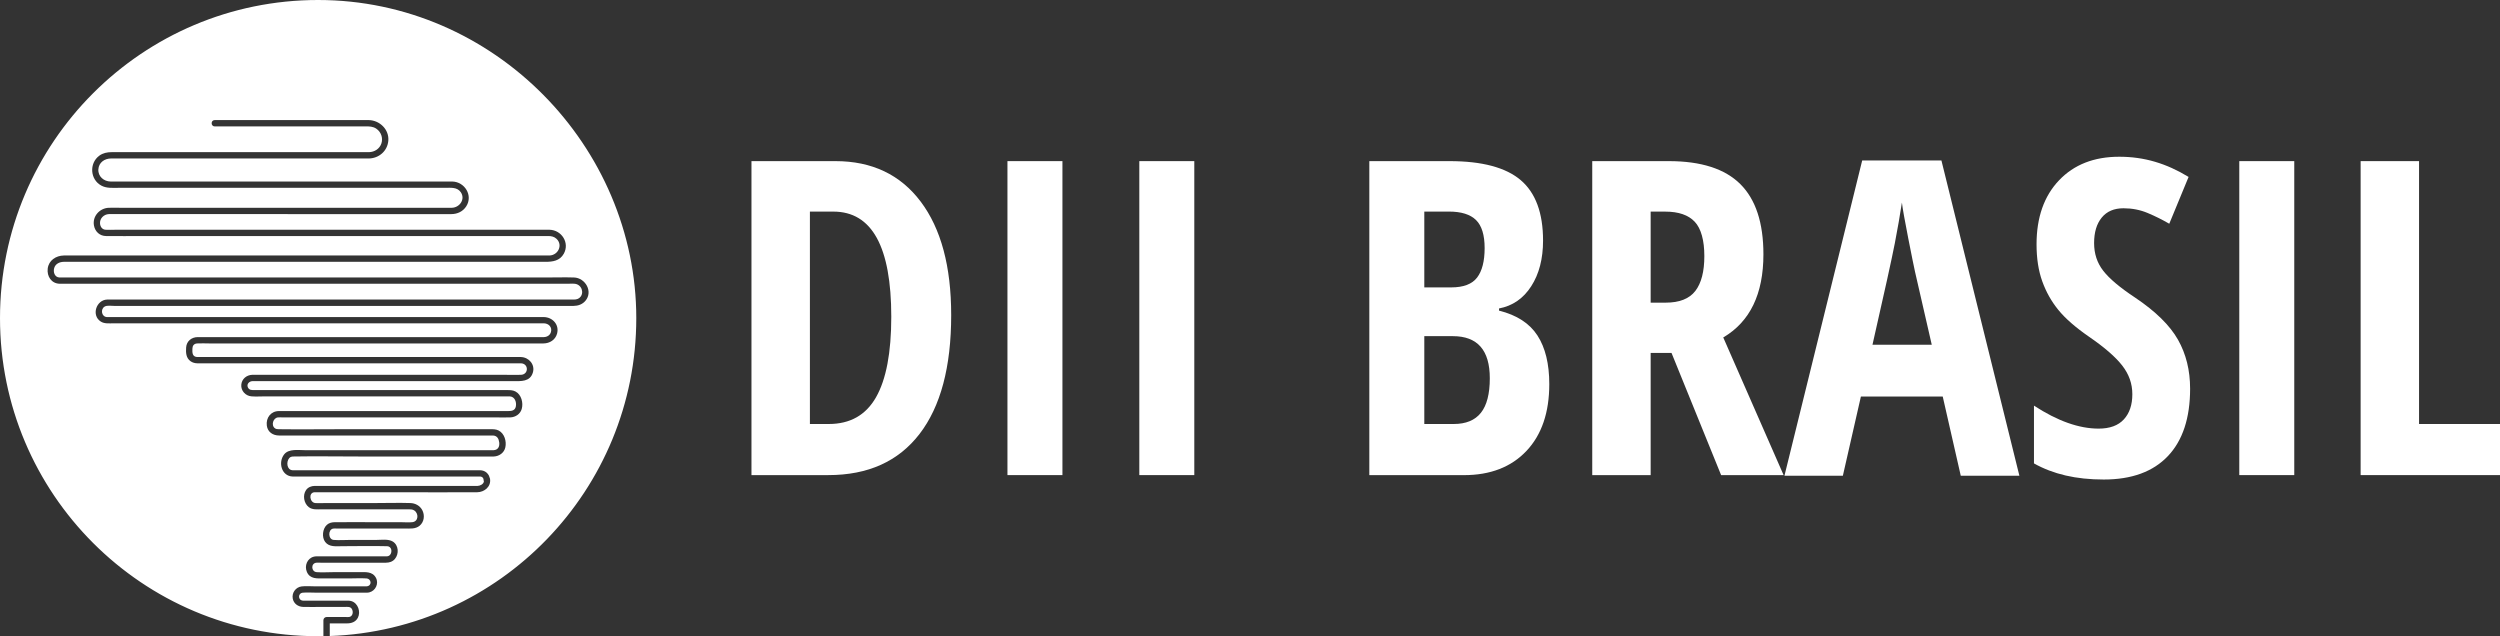 <?xml version="1.0" encoding="UTF-8"?>
<svg id="Camada_2" data-name="Camada 2" xmlns="http://www.w3.org/2000/svg" viewBox="0 0 1368.65 348.31">
  <rect x="0" y="0" width="1368.65" height="348.31" fill="#333333" stroke="none"/>
  <defs>
    <style>
      .cls-1 {
        fill-rule: evenodd;
      }

      .cls-1, .cls-2 {
        fill: #fff;
        stroke-width: 0px;
      }
    </style>
  </defs>
  <g id="Camada_2-2" data-name="Camada 2">
    <path class="cls-1" d="M174.15,0C77.97,0,0,77.97,0,174.15s77.97,174.15,174.15,174.15c.97,0,1.94-.01,2.9-.03v-8.74c0-.94.79-1.73,1.73-1.73h10.78c.54,0,1.16.07,1.7-.04,1.97-.41,2.29-2.99,1.3-4.48-.82-1.24-2.28-1.02-3.56-1.02h-12.74c-3.44,0-6.91.12-10.35,0-2.7-.09-5.11-1.77-5.64-4.53-.61-3.19,1.62-6.28,4.85-6.69,2.33-.29,4.8-.05,7.14-.05h26.2c.75,0,1.53.06,2.28,0,3.03-.26,2.7-4.15-.18-4.33-3.11-.2-6.29,0-9.4,0h-13.97c-3.54,0-7.49.43-9.19-3.57-1.42-3.33.16-7.41,3.81-8.34.89-.23,1.85-.17,2.76-.17h35.96c.85,0,1.81.11,2.55-.4,1.57-1.1,1.7-4.11-.19-4.96-.44-.2-.87-.18-1.32-.2-8.08-.21-16.19,0-24.27,0-3.23,0-7.05.6-9.28-2.33-1.95-2.58-1.45-7.28.97-9.4,1.22-1.07,2.72-1.39,4.29-1.41,7.68-.07,15.36,0,23.04,0h13.25c2.03,0,4.19.23,6.21-.02,3.41-.41,3.53-4.83.94-6.45-.92-.57-1.87-.58-2.89-.58h-47.75c-2.38,0-5.05.35-7.06-1.21-2.69-2.1-3.44-6.54-1.45-9.36,1.09-1.56,2.89-2.21,4.74-2.25,1.5-.03,3.01,0,4.51,0h83.21c.5,0,1,.02,1.5,0,1.32-.05,3.22-.97,3.39-2.49-.24-.54-.11-1.18-.41-1.71-.35-.61-.92-.87-1.6-.93h-.14c-.35-.03-.72,0-1.07,0h-97.73c-1.25,0-2.5.03-3.74,0-6.1-.17-8.15-7.78-4.62-12.18,2.52-3.14,7.9-2.24,11.49-2.24h102.01c.37,0,.74.02,1.1,0,2.43-.12,3.38-1.95,3.1-4.22-.26-2.08-1.16-3.7-3.39-3.82-.35-.02-.71,0-1.06,0h-116.03c-3.36,0-6.3-1.84-6.76-5.4-.55-4.3,2.2-7.94,6.57-7.98,3.71-.04,7.43,0,11.15,0h114.38c1.85,0,3.79-.22,4.23-2.52.47-2.46-.58-5.37-3.33-5.52-.27-.02-.55,0-.83,0h-133.14c-2.47,0-5.01.18-7.47-.02-3.27-.27-5.85-3.12-5.53-6.43.3-3.13,2.89-5.24,5.94-5.36.63-.03,1.26,0,1.89,0h136.62c2.88,0,5.8.13,8.68,0,4.25-.2,4.27-6.07.06-6.29-.64-.03-1.3,0-1.94,0H110.37c-.79,0-1.58.02-2.37,0-1.33-.04-2.57-.36-3.67-1.14-2.53-1.78-2.63-4.76-2.43-7.57.24-3.45,2.97-5.6,6.32-5.64.93-.01,1.85,0,2.78,0h180.03c2.25,0,4.53.09,6.78,0,1.78-.08,3.34-1.03,3.82-2.82.72-2.64-1.23-4.63-3.79-4.72-.43-.02-.86,0-1.29,0H62.11c-2.3,0-4.95.32-6.96-.98-5.25-3.39-2.49-11.81,3.5-12.04.48-.02.96,0,1.44,0h252.3c.64,0,1.27.02,1.91,0,.65-.02,1.29-.08,1.9-.33,3.59-1.48,3.17-6.54-.23-7.98-1.46-.62-3.54-.34-5.09-.34H34.31c-.57,0-1.13.02-1.7,0-4.47-.13-7.01-4.07-6.49-8.31.56-4.52,4.53-7.09,8.85-7.16.55-.01,1.11,0,1.66,0h258.9c1.76,0,3.54.05,5.3,0,4.67-.13,7.46-5.66,3.88-9.1-1.26-1.21-2.82-1.54-4.47-1.55-7.33-.02-14.67,0-22,0H78.2c-6.73,0-13.47.11-20.2,0-3.39-.05-5.92-2.39-6.55-5.7-.98-5.13,3.16-9.64,8.21-9.77,2.12-.06,4.26,0,6.38,0h178.88c.81,0,1.63.02,2.44,0,4.25-.09,7.54-4.67,4.91-8.52-2.01-2.94-5.69-2.4-8.77-2.4H64.56c-3.05,0-6.2.29-9-1.18-6.27-3.29-6.85-12.27-1.18-16.43,2-1.46,4.32-1.92,6.73-1.92h133.29c2.54,0,5.08.05,7.62,0,3.01-.07,5.77-1.8,6.76-4.71,1.03-3.02-.13-6.35-2.76-8.14-1.86-1.27-3.84-1.26-5.95-1.26h-82.53c-2.23,0-2.22-3.45,0-3.45h80.92c1.15,0,2.3-.02,3.45,0,5.98.13,11.22,5.17,10.68,11.34-.49,5.61-5.11,9.57-10.65,9.68-.87.02-1.74,0-2.61,0H64.5c-1.24,0-2.48,0-3.72,0-3.53.02-6.68,2.19-6.93,5.94-.26,3.9,3.03,6.65,6.72,6.68.9,0,1.79,0,2.69,0h178.8c1.87,0,3.74-.05,5.61,0,6.75.18,11.4,7.62,7.59,13.57-1.81,2.82-4.83,4.24-8.11,4.26-8.43.06-16.86,0-25.3,0H61.02c-.47,0-.94-.01-1.4,0-2.76.09-5.15,2.42-4.85,5.29.18,1.71,1.22,3.15,3.01,3.28,1.75.12,3.55,0,5.3,0h236.64c.39,0,.78-.01,1.17,0,6.6.18,11.06,7.15,7.78,13.1-2.19,3.97-6.17,4.46-10.12,4.46H39.26c-1.46,0-2.92-.03-4.39,0-2.27.04-4.52,1.07-5.2,3.4-.64,2.21.24,4.99,2.8,5.17.41.03.82,0,1.23,0h265.35c5.05,0,10.13-.16,15.18,0,6.22.2,10.59,7.71,6.25,12.79-1.65,1.93-3.99,2.75-6.46,2.77-2.21.01-4.42,0-6.63,0H62.49c-1.44,0-3.89-.42-5.2.37-2.42,1.46-1.72,5.53,1.18,5.74.14.01.28,0,.42,0,.82.01,1.65,0,2.47,0h234.73c.56,0,1.13-.01,1.69,0,4.81.12,8.52,4.21,7.19,9.09-.94,3.42-4.05,5.32-7.46,5.35-.93,0-1.86,0-2.79,0H114.6c-2.2,0-4.46-.14-6.66,0-1.86.12-2.56,1.32-2.61,2.88-.07,2.08-.13,4.37,2.56,4.56.63.04,1.28,0,1.92,0h172.92c.81,0,1.63-.02,2.44,0,4.34.12,7.87,4.08,6.55,8.49-1.53,5.14-6.53,4.71-10.7,4.71-13.33,0-26.65,0-39.98,0h-102.04c-.29,0-.58-.02-.87,0-1.74.11-3.29,1.67-2.4,3.48.74,1.52,2.26,1.42,3.64,1.42h138.41c1.53,0,2.97.02,4.4.76,3.25,1.69,4.4,6.21,3.44,9.57-.8,2.8-3.42,4.51-6.24,4.62-2.79.11-5.61,0-8.4,0h-116.11c-.87,0-1.76-.06-2.63,0-2.71.19-4,4.37-1.7,5.98.62.43,1.28.48,1.98.49,11.46.15,22.93,0,34.39,0h81.51c1.59,0,3.09-.04,4.58.72,3.17,1.63,4.38,5.89,3.65,9.21-.66,3.01-3.37,4.9-6.35,5.01-.86.03-1.73,0-2.6,0h-71.13c-11.96,0-23.95-.21-35.91,0-.88.01-1.71.16-2.33.89-1.74,2.03-1.33,6.43,1.78,6.63,1.04.07,2.1,0,3.15,0h98.88c.26,0,.52-.01.78,0,1.3.06,2.55.47,3.53,1.36.52.47.93,1.03,1.24,1.66.18.37.31.77.4,1.17.07.13.13.27.16.44.73,4.34-3.07,7.39-7.05,7.42-14.38.1-28.76,0-43.14,0h-45.06c-.29,0-.6-.03-.89,0-3.39.28-2.54,5.66.48,5.91,1.94.16,3.96,0,5.9,0h27.29c6.28,0,12.59-.2,18.86,0,2.69.08,5.2,1.42,6.51,3.83,1.51,2.81,1.09,6.51-1.43,8.59-2.27,1.88-5.25,1.53-7.99,1.53h-37.46c-.62,0-1.34-.09-1.96.05-2.85.61-2.69,5.95.38,6.19,2.95.24,6.02,0,8.98,0h14.29c2.73,0,6.67-.63,9.1.9,3.21,2.01,3.45,6.73,1.14,9.5-1.26,1.51-3.01,2.05-4.9,2.07-7.99.08-15.99,0-23.99,0h-11.82c-.74,0-1.51-.06-2.24,0-3.16.25-2.96,4.92.09,5.17,3.01.24,6.15,0,9.17,0h14.04c3.42,0,7.34-.51,9.26,3.1,1.68,3.16-.2,7.1-3.62,7.97-.94.24-1.95.17-2.91.17h-25.92c-2.48,0-5.06-.21-7.54,0-2.84.24-2.79,4.14.03,4.36,1.07.08,2.17,0,3.24,0h19.76c1.21,0,2.47-.09,3.64.29,3.54,1.15,5.09,5.85,3.43,9.07-1.2,2.31-3.51,3.09-5.94,3.09h-9.44v6.92c93.24-3.35,167.8-79.98,167.8-174.04S270.34,0,174.15,0"/>
    <path class="cls-2" d="M520.74,172.51c0,28.38-5.78,50.07-17.34,65.08-11.56,15.01-28.2,22.51-49.91,22.51h-42.09V88.21h45.97c19.99,0,35.54,7.39,46.67,22.16,11.13,14.78,16.7,35.49,16.7,62.14M487.94,173.45c0-38.4-10.58-57.61-31.74-57.61h-12.81v116.28h10.34c11.68,0,20.3-4.88,25.86-14.64,5.56-9.76,8.35-24.44,8.35-44.03"/>
    <rect class="cls-2" x="551.54" y="88.21" width="30.1" height="171.89"/>
    <rect class="cls-2" x="623.73" y="88.21" width="30.1" height="171.89"/>
    <path class="cls-2" d="M749.65,88.21h43.85c17.87,0,30.88,3.47,39.03,10.41,8.15,6.94,12.23,17.97,12.23,33.1,0,9.96-2.16,18.28-6.47,24.98-4.31,6.7-10.19,10.76-17.63,12.17v1.18c9.72,2.43,16.73,6.98,21.04,13.64,4.31,6.66,6.47,15.52,6.47,26.57,0,15.6-4.17,27.81-12.52,36.63-8.35,8.82-19.77,13.23-34.27,13.23h-51.73V88.21ZM779.75,157.34h14.7c6.74,0,11.48-1.8,14.22-5.41,2.74-3.61,4.11-8.97,4.11-16.11s-1.57-12.25-4.7-15.34c-3.14-3.1-8.08-4.65-14.81-4.65h-13.52v41.5ZM779.75,184.03v48.09h16.11c6.66,0,11.62-2.04,14.87-6.12,3.25-4.07,4.88-10.38,4.88-18.93,0-15.36-6.74-23.04-20.22-23.04h-15.64Z"/>
    <path class="cls-2" d="M903.67,193.2v66.9h-31.98V88.21h41.86c17.71,0,30.78,4.19,39.21,12.58,8.43,8.39,12.64,21.2,12.64,38.45,0,21.71-7.33,36.88-21.99,45.5l33.04,75.36h-34.21l-27.16-66.9h-11.4ZM903.67,165.69h8.23c7.52,0,12.93-2.13,16.23-6.41,3.29-4.27,4.93-10.64,4.93-19.1s-1.74-15.03-5.23-18.75-8.88-5.58-16.16-5.58h-8v49.85Z"/>
    <path class="cls-2" d="M1073.44,260.45l-9.88-43.38h-44.79l-9.88,43.38h-31.98l42.56-172.59h43.38l42.68,172.59h-32.1ZM1057.56,188.73l-9.17-39.98c-.55-2.43-1.78-8.52-3.7-18.28-1.92-9.76-3.08-16.28-3.47-19.58-1.02,6.74-2.31,14.17-3.88,22.28-1.57,8.11-5.64,26.63-12.23,55.55h32.45Z"/>
    <path class="cls-2" d="M1199,212.78c0,16.07-4.06,28.38-12.17,36.92-8.11,8.54-19.81,12.82-35.1,12.82s-27.71-2.94-38.21-8.82v-31.63c12.85,8.39,24.65,12.58,35.39,12.58,6.11,0,10.72-1.68,13.82-5.06,3.09-3.37,4.64-7.95,4.64-13.76s-1.84-10.95-5.53-15.7c-3.69-4.74-9.76-10.01-18.22-15.81-7.37-5.09-12.95-9.97-16.75-14.64-3.8-4.66-6.74-9.89-8.82-15.69-2.08-5.8-3.12-12.54-3.12-20.22,0-14.73,4.1-26.41,12.29-35.03,8.19-8.62,19.18-12.93,32.98-12.93s25.83,3.68,37.97,11.05l-10.58,25.63c-3.76-2.19-7.7-4.15-11.82-5.88-4.11-1.72-8.52-2.59-13.23-2.59-5.17,0-9.15,1.7-11.93,5.11-2.78,3.41-4.17,8.05-4.17,13.93s1.66,10.86,5,15.17c3.33,4.31,9.15,9.21,17.46,14.7,11.21,7.52,19.03,15.21,23.46,23.04,4.43,7.84,6.64,16.77,6.64,26.8"/>
    <rect class="cls-2" x="1225.92" y="88.21" width="30.1" height="171.89"/>
    <polygon class="cls-2" points="1292.35 260.1 1292.35 88.21 1324.33 88.21 1324.33 232.12 1368.65 232.12 1368.65 260.1 1292.35 260.1"/>
  </g>
</svg>